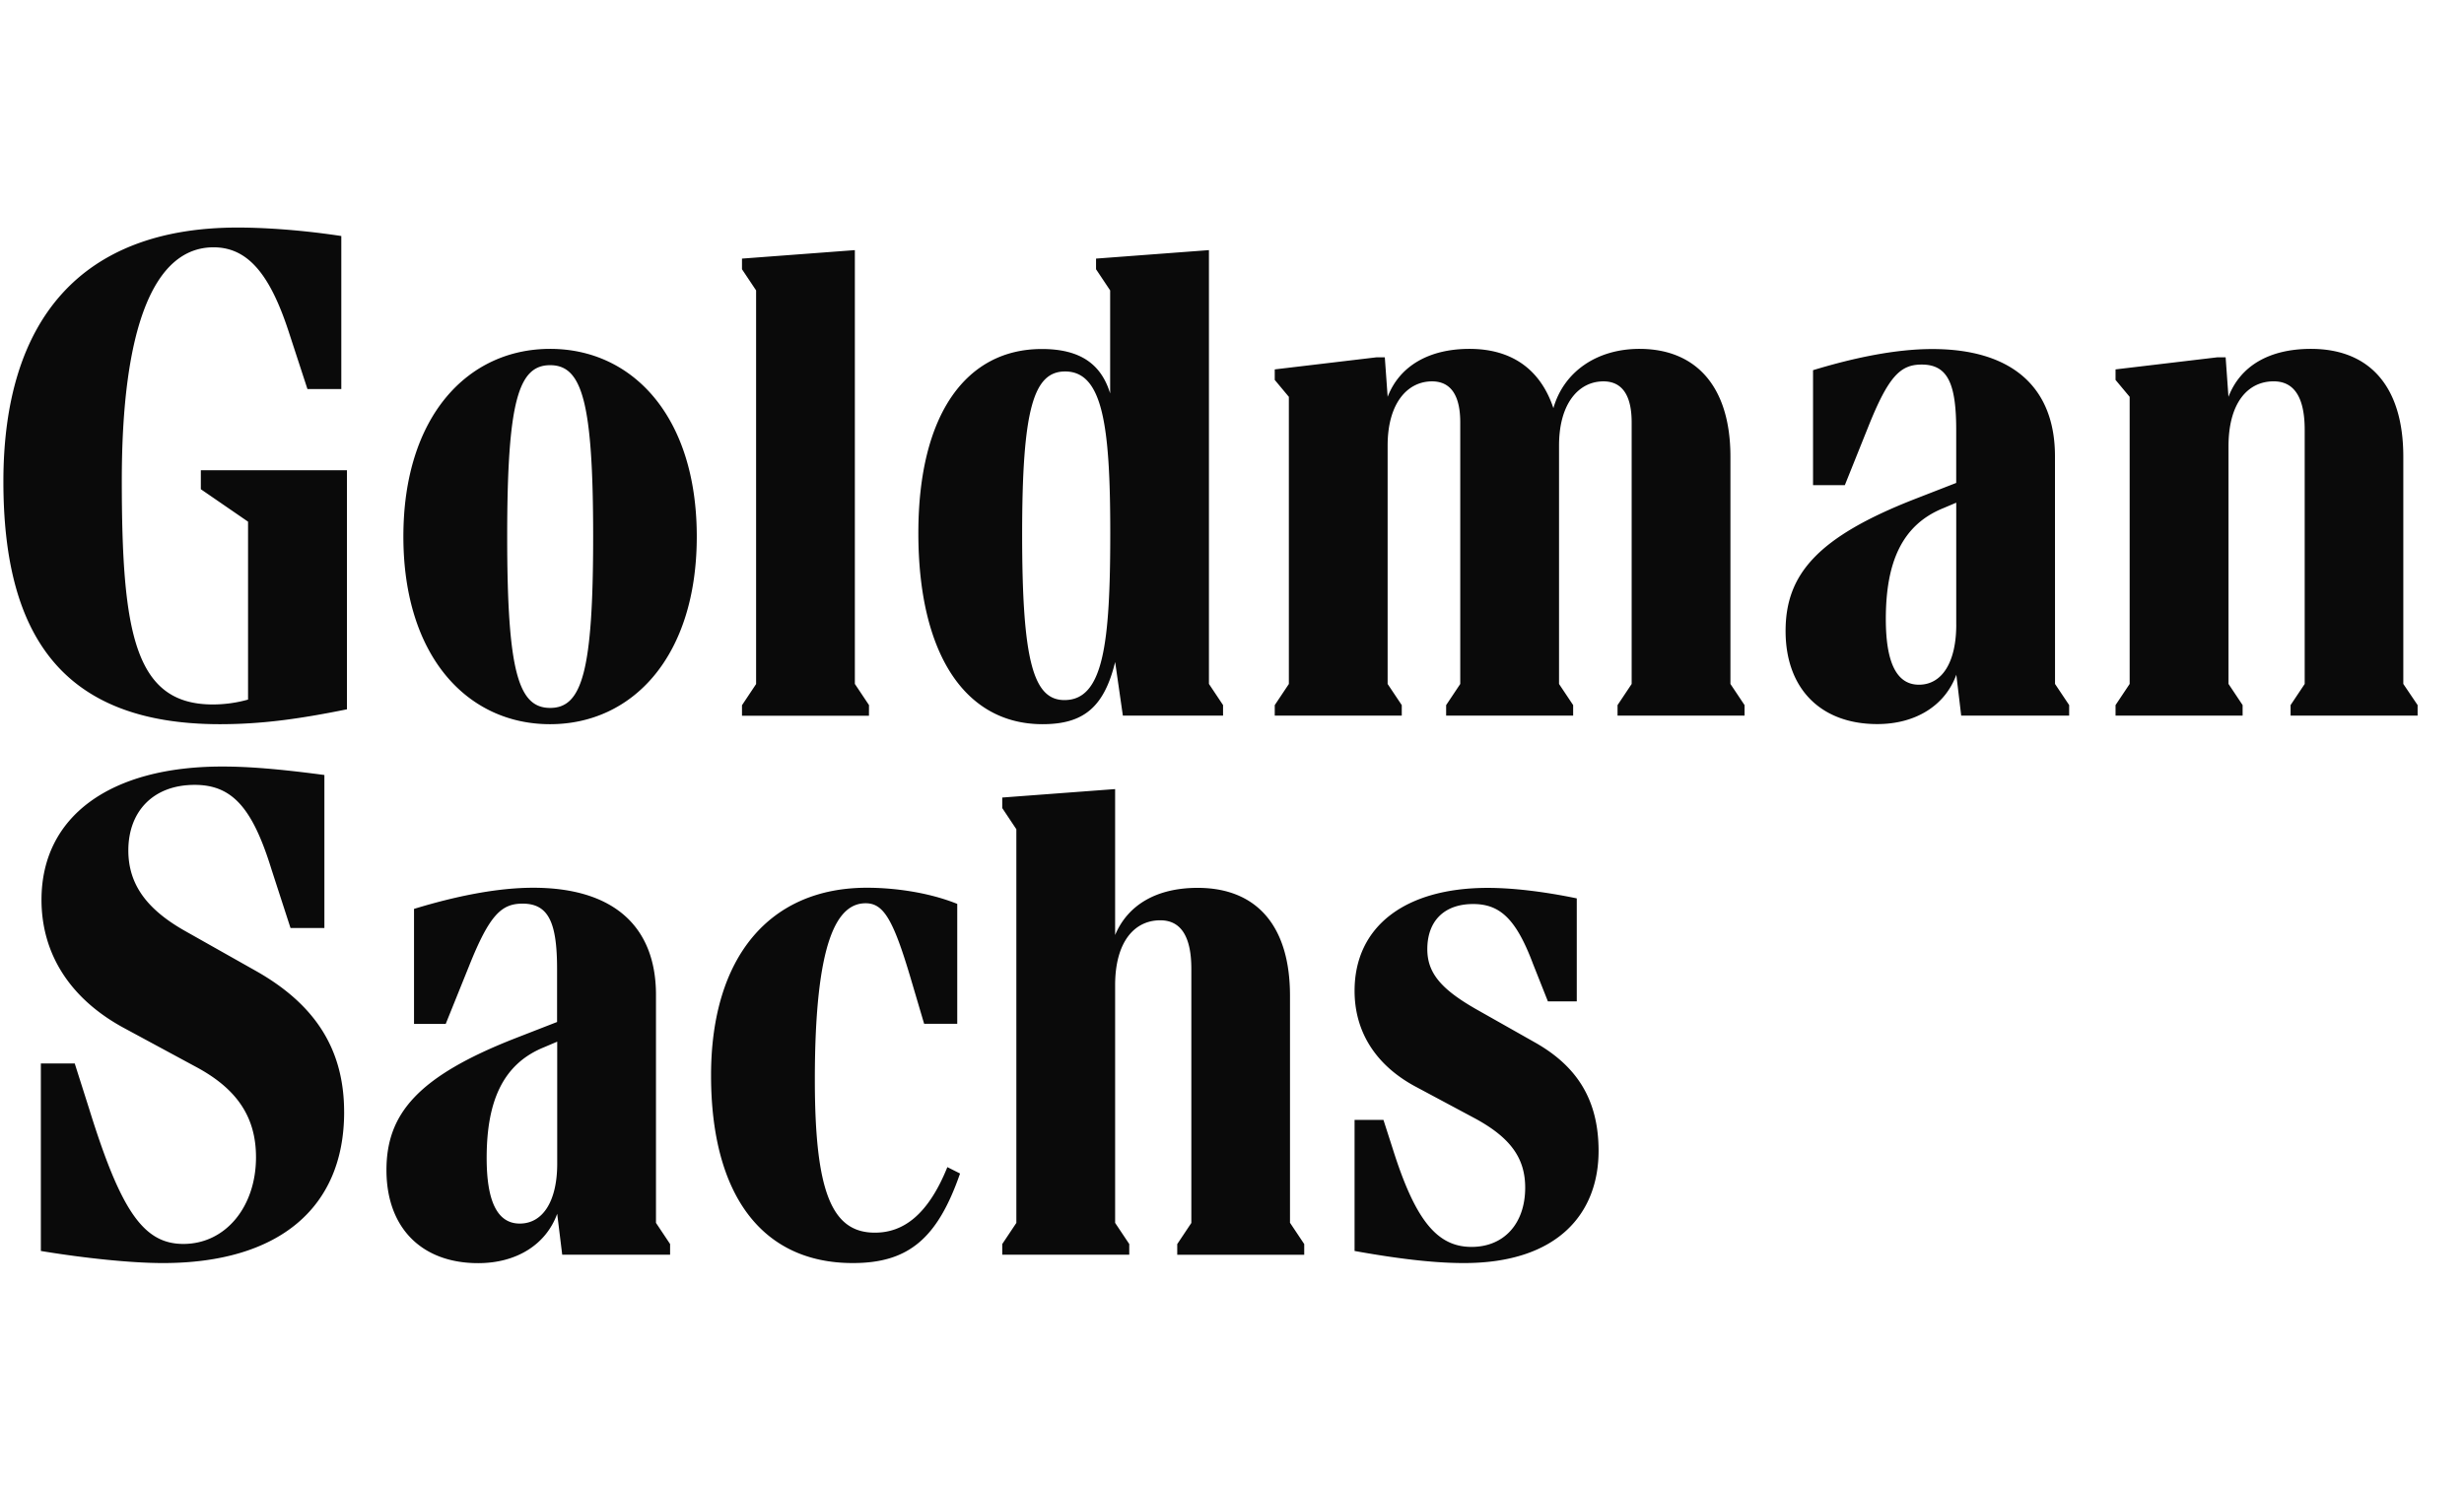 <svg xmlns="http://www.w3.org/2000/svg" width="106" height="64" fill="none"><path fill="#0A0A0A" d="M8.645 20.233h6.28V30.52c-2.096.425-3.702.64-5.463.64-6.888 0-9.316-3.946-9.316-10.441 0-6.982 3.367-10.928 10.078-10.928.85 0 2.456.06 4.459.364v6.584h-1.457l-.822-2.516c-.79-2.395-1.728-3.582-3.218-3.582-2.577 0-3.946 3.488-3.946 10.017 0 6.556.546 9.653 3.913 9.653a5.6 5.6 0 0 0 1.518-.21v-7.655L8.64 21.05v-.817zm6.16 27.617c0 4.128-2.82 6.496-7.799 6.496-1.363 0-3.367-.21-5.248-.52v-8.068h1.457l.607 1.91c1.363 4.398 2.334 5.855 4.067 5.855 1.821 0 3.124-1.606 3.124-3.73 0-1.728-.817-2.942-2.578-3.886L5.4 44.268c-2.34-1.242-3.615-3.184-3.615-5.552 0-3.582 2.942-5.734 7.77-5.734 1.094 0 2.369.094 4.4.364v6.584h-1.457l-.817-2.517c-.823-2.67-1.7-3.642-3.306-3.642-1.794 0-2.854 1.153-2.854 2.82 0 1.485.823 2.55 2.429 3.46l3.063 1.728c2.577 1.457 3.791 3.4 3.791 6.07m13.416 4.768.607.91v.459h-4.641l-.216-1.76c-.485 1.335-1.76 2.124-3.4 2.124-2.428 0-3.945-1.517-3.945-4.007 0-2.428 1.363-4.034 5.552-5.673l1.788-.696v-2.273c0-2.004-.364-2.82-1.485-2.82-.91 0-1.424.485-2.307 2.698l-.999 2.478h-1.363v-4.95c1.788-.547 3.582-.91 5.127-.91 3.428 0 5.282 1.638 5.282 4.613zm1.755-29.532c0 5.16-2.76 8.075-6.314 8.075-3.548 0-6.308-2.915-6.308-8.075s2.76-8.074 6.314-8.074c3.549 0 6.308 2.914 6.308 8.074M23.971 50.07v-5.25l-.574.244c-1.793.728-2.461 2.367-2.461 4.763 0 1.793.425 2.82 1.424 2.82s1.611-.971 1.611-2.578m1.546-26.983c0-5.828-.486-7.373-1.85-7.373-1.362 0-1.848 1.545-1.848 7.373s.486 7.374 1.849 7.374 1.849-1.546 1.849-7.374m15.238 27.132.546.275c-.971 2.793-2.213 3.853-4.614 3.853-3.913 0-6.098-2.942-6.098-8.075 0-5.127 2.55-8.074 6.705-8.074 1.12 0 2.61.182 3.886.695v5.16h-1.424l-.574-1.942c-.762-2.577-1.181-3.245-1.943-3.245-1.214 0-2.185 1.578-2.185 7.588 0 4.824.728 6.585 2.577 6.585 1.242.005 2.301-.784 3.124-2.82m-3.373-19.422H31.92v-.452l.607-.911V12.495l-.607-.91v-.458l4.856-.365v18.665l.608.911zm7.468.364c-3.34 0-5.343-3.035-5.343-8.223 0-5.16 2.092-7.92 5.31-7.92 1.639 0 2.55.635 2.941 1.91v-4.432l-.607-.91v-.458l4.857-.365v18.665l.607.911v.453h-4.31l-.332-2.307c-.48 1.976-1.39 2.676-3.123 2.676M55.5 52.619l.607.91v.459h-5.463v-.458l.607-.91V41.69c0-1.303-.392-2.092-1.336-2.092-1.126 0-1.943.944-1.943 2.793v10.226l.608.91v.459h-5.464v-.458l.607-.91V35.68l-.607-.911v-.453l4.856-.364v6.28c.547-1.302 1.788-2.03 3.55-2.03 2.488 0 3.973 1.578 3.973 4.641v9.774zM43.972 22.992c0 5.464.486 7.13 1.821 7.13 1.667 0 1.97-2.394 1.97-7.19 0-4.642-.33-6.949-1.942-6.949-1.363 0-1.849 1.64-1.849 7.01m30.47 6.435.608.911v.453h-5.464v-.453l.607-.91v-11.26c0-1.092-.364-1.76-1.214-1.76-1.06 0-1.91.944-1.91 2.76v10.26l.607.91v.453h-5.464v-.453l.607-.91v-11.26c0-1.092-.364-1.76-1.214-1.76-1.06 0-1.91.944-1.91 2.76v10.26l.608.91v.453h-5.464v-.453l.607-.91V17.075l-.607-.728v-.453l4.371-.519h.364l.122 1.7c.513-1.335 1.788-2.064 3.52-2.064 1.85 0 3.064.91 3.61 2.55.453-1.579 1.882-2.55 3.703-2.55 2.396 0 3.913 1.578 3.913 4.641zM68.77 49.522c0 2.638-1.7 4.824-5.795 4.824-1.06 0-2.49-.122-4.702-.52v-5.64h1.242l.391 1.215c.972 3.096 1.91 4.25 3.4 4.25 1.396 0 2.307-1.005 2.307-2.55 0-1.275-.64-2.153-2.152-2.975l-2.61-1.396c-1.668-.911-2.578-2.335-2.578-4.096 0-2.76 2.158-4.431 5.734-4.431 1.032 0 2.368.149 3.825.452v4.432H66.59l-.64-1.612c-.729-1.942-1.424-2.577-2.578-2.577-1.241 0-1.97.729-1.97 1.943 0 1.032.607 1.727 2.092 2.577l2.577 1.457c1.755 1.005 2.699 2.428 2.699 4.647m19.636-20.094.608.91v.453H84.37l-.21-1.76c-.485 1.335-1.76 2.124-3.4 2.124-2.428 0-3.945-1.518-3.945-4.007 0-2.428 1.363-4.034 5.552-5.673l1.788-.696v-2.273c0-2.004-.365-2.82-1.485-2.82-.91 0-1.424.485-2.307 2.698l-.999 2.49h-1.368v-4.946c1.793-.546 3.581-.91 5.127-.91 3.427 0 5.281 1.639 5.281 4.613zm-4.25-2.55v-5.249l-.573.243c-1.788.729-2.456 2.368-2.456 4.763 0 1.794.425 2.826 1.424 2.826s1.606-.972 1.606-2.583m19.847 3.46v.453H98.54v-.453l.607-.91V18.5c0-1.308-.392-2.092-1.335-2.092-1.126 0-1.943.944-1.943 2.793v10.226l.607.911v.453H91.01v-.453l.607-.91V17.075l-.607-.728v-.453l4.371-.519h.365l.121 1.7c.513-1.335 1.76-2.064 3.549-2.064 2.489 0 3.973 1.578 3.973 4.641v9.775z"/></svg>